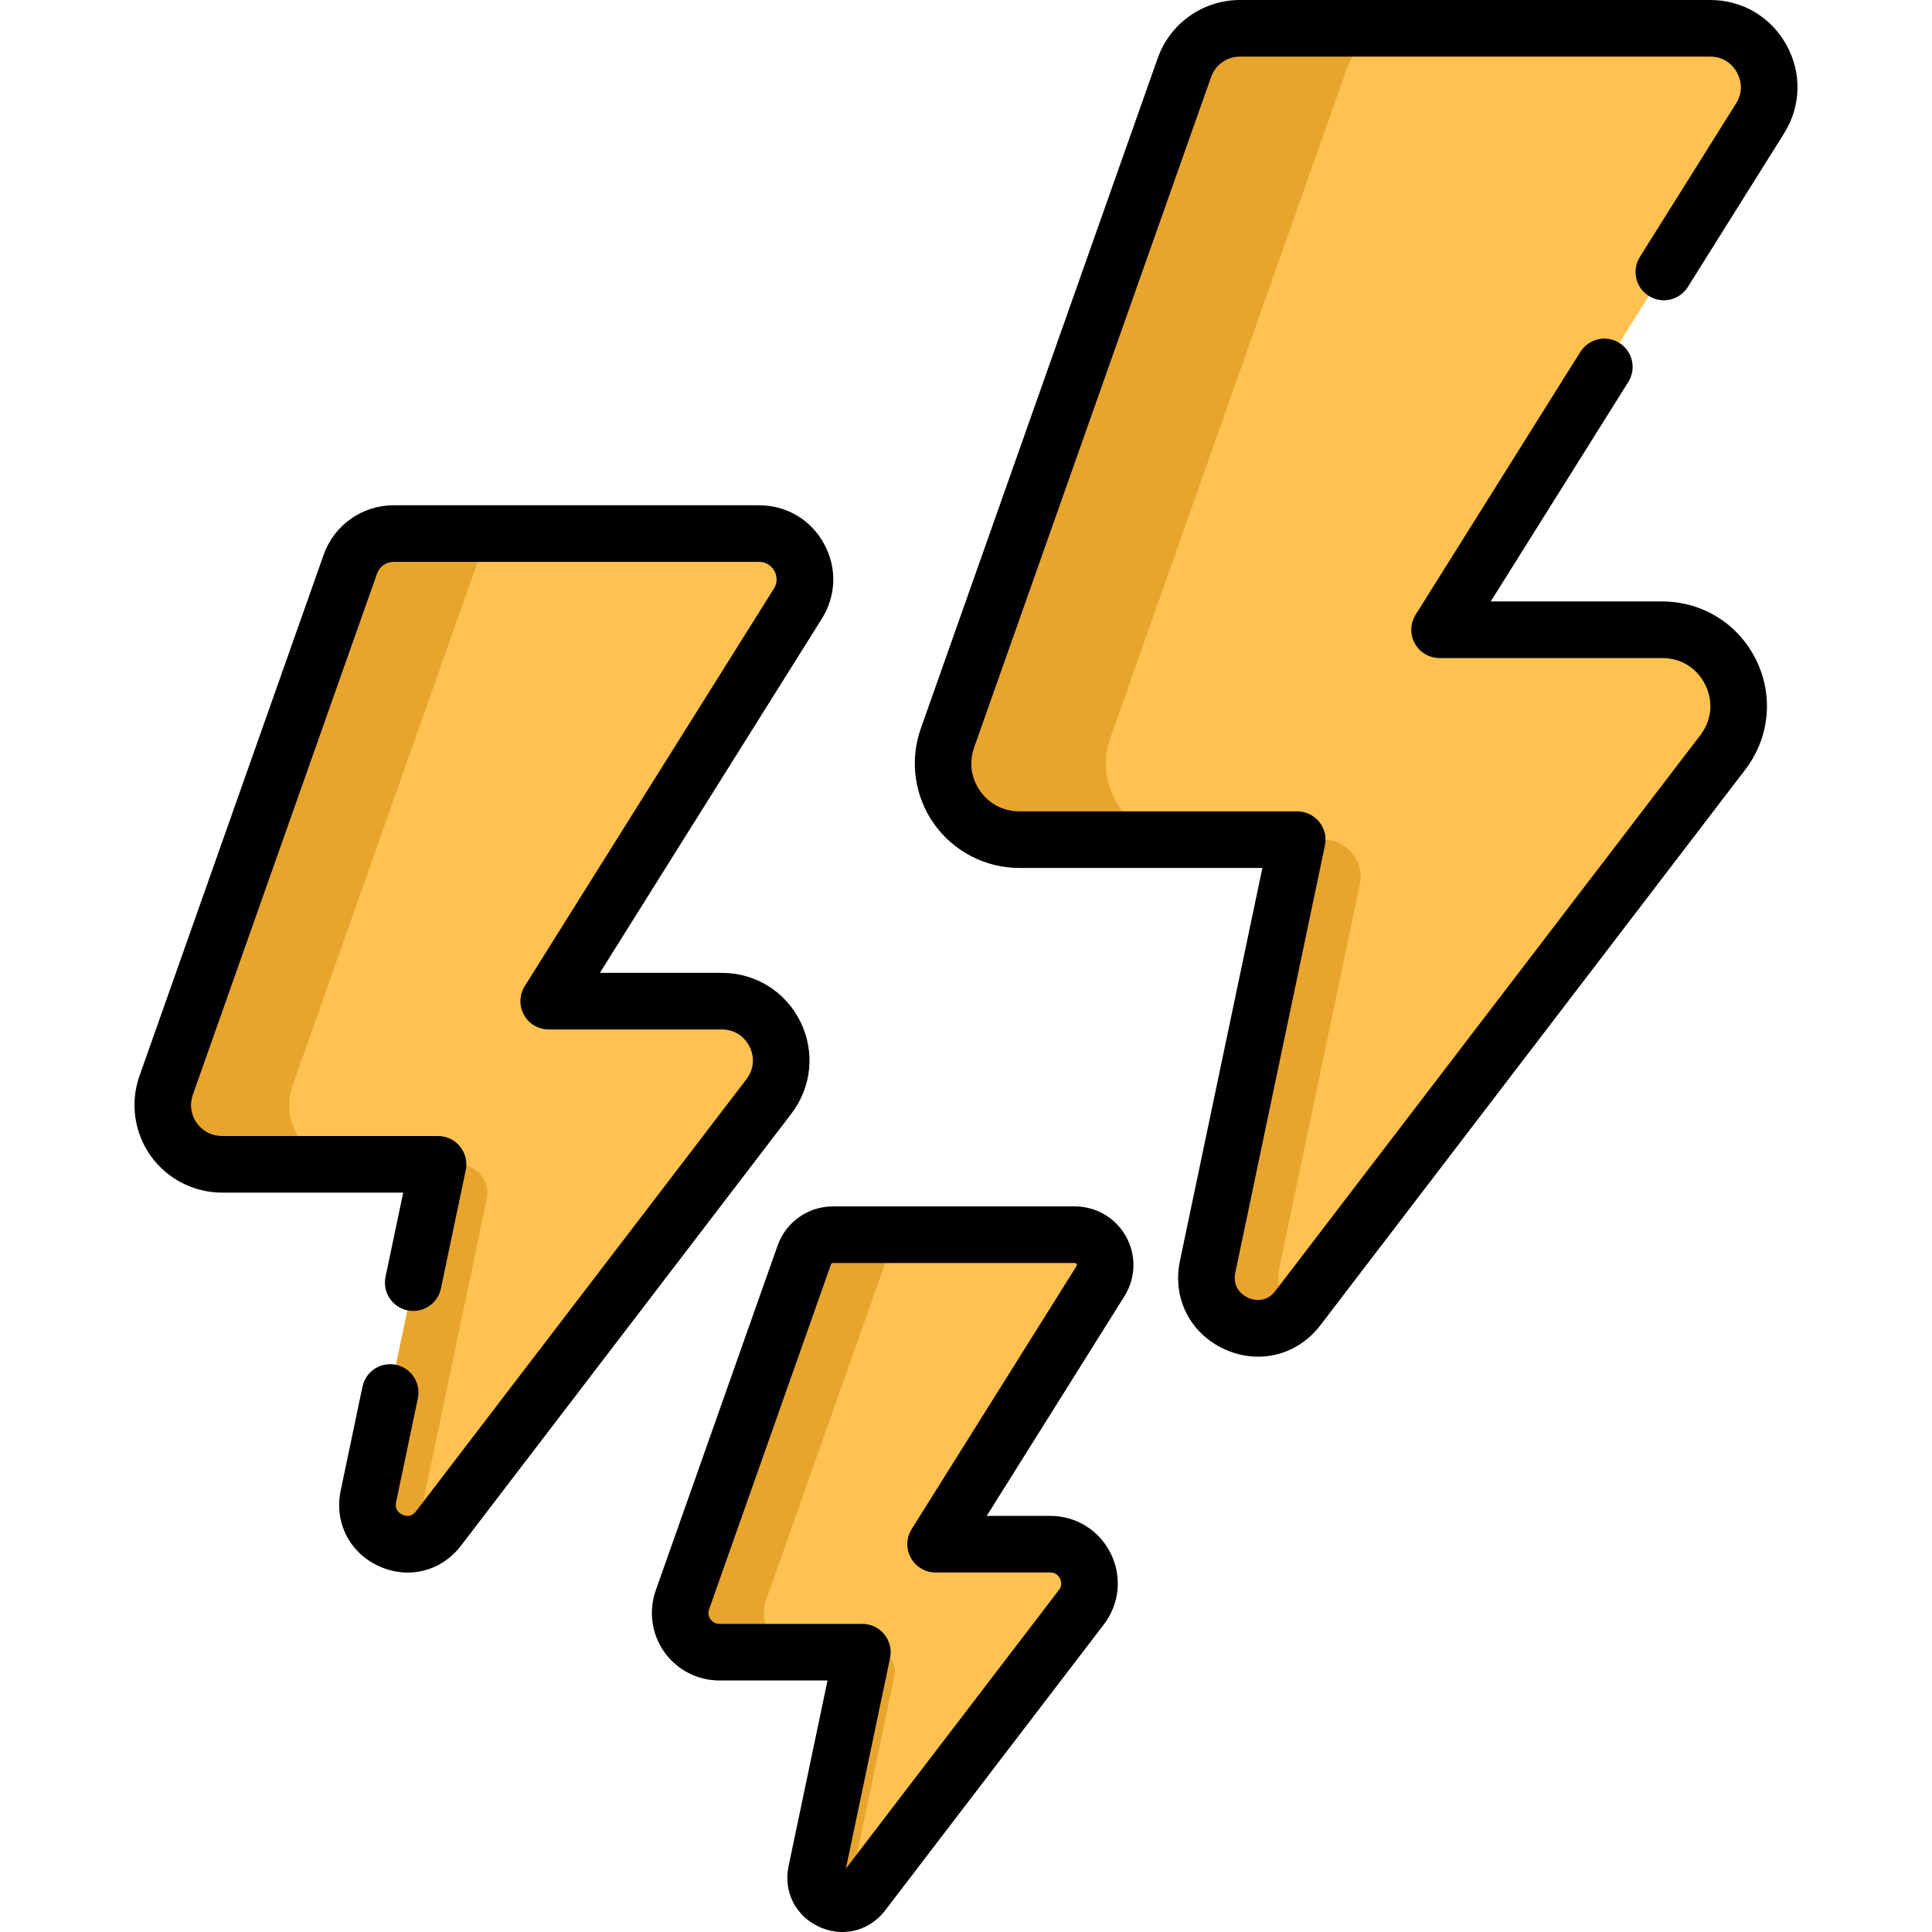 <svg id="Capa_1" enable-background="new 0 0 512 512" height="512" viewBox="0 0 512 512" width="512" xmlns="http://www.w3.org/2000/svg"><g><g><g><path d="m92.838 149.502-48.811 138.135c-3.611 10.219 3.969 20.937 14.807 20.937h57.253l-18.463 87.99c-2.292 10.922 11.804 17.384 18.583 8.519l87.565-114.509c7.902-10.334.534-25.244-12.475-25.244h-45.883l66.022-105.344c5.063-8.079-.744-18.572-10.279-18.572h-96.882c-5.141-.001-9.724 3.24-11.437 8.088z" fill="#ffc250"/><g fill="#e7a52e"><path d="m115.279 406.156c-7.049 7.221-19.842.857-17.654-9.592l18.462-87.99h5.442c4.834 0 8.444 4.446 7.451 9.177l-16.537 78.813c-.829 3.955.491 7.328 2.836 9.592z"/><path d="m137.816 141.414c-5.141 0-9.727 3.239-11.441 8.089l-48.813 138.134c-3.611 10.217 3.972 20.936 14.809 20.936h-33.535c-10.837 0-18.419-10.719-14.809-20.936l48.813-138.134c1.714-4.85 6.294-8.089 11.435-8.089z"/></g></g><g><path d="m213.148 332.578-32.308 91.431c-2.39 6.764 2.627 13.858 9.801 13.858h37.896l-12.221 58.24c-1.517 7.229 7.813 11.506 12.3 5.639l57.959-75.793c5.23-6.84.353-16.709-8.257-16.709h-30.37l43.7-69.727c3.351-5.347-.493-12.293-6.803-12.293h-64.126c-3.403-.001-6.437 2.145-7.571 5.354z" fill="#ffc250"/><g fill="#e7a52e"><path d="m228.002 502.456c-4.666 4.78-13.133.567-11.685-6.349l12.22-58.241h3.602c3.2 0 5.589 2.943 4.932 6.074l-10.946 52.166c-.549 2.619.325 4.852 1.877 6.35z"/><path d="m242.919 327.224c-3.403 0-6.438 2.144-7.573 5.354l-32.309 91.431c-2.39 6.763 2.629 13.857 9.802 13.857h-22.197c-7.173 0-12.192-7.095-9.802-13.857l32.309-91.431c1.134-3.21 4.166-5.354 7.569-5.354z"/></g></g><g><path d="m313.879 17.906-62.791 177.695c-4.645 13.145 5.106 26.933 19.048 26.933h73.65l-23.75 113.189c-2.948 14.05 15.184 22.363 23.905 10.959l112.643-147.303c10.165-13.293.687-32.474-16.048-32.474h-59.023l84.93-135.514c6.512-10.392-.958-23.891-13.223-23.891h-124.628c-6.614 0-12.51 4.17-14.713 10.406z" fill="#ffc250"/><g fill="#e7a52e"><path d="m342.745 348.063c-9.067 9.289-25.525 1.102-22.71-12.339l23.75-113.19h7.001c6.218 0 10.862 5.72 9.585 11.805l-21.273 101.384c-1.066 5.088.632 9.428 3.647 12.34z"/><path d="m371.737 7.501c-6.613 0-12.513 4.166-14.717 10.405l-62.792 177.694c-4.645 13.144 5.109 26.932 19.05 26.932h-43.139c-13.941 0-23.694-13.788-19.05-26.932l62.791-177.693c2.204-6.239 8.097-10.405 14.71-10.405h43.147z"/></g></g></g><g><g><path d="m108.052 416.747c-2.546 0-5.143-.554-7.644-1.699-7.814-3.576-11.88-11.631-10.118-20.044l5.77-27.52c.85-4.054 4.827-6.651 8.879-5.801 4.054.85 6.651 4.825 5.801 8.879l-5.77 27.519c-.404 1.931.69 2.876 1.679 3.329.984.45 2.408.662 3.598-.898l87.57-114.511c1.937-2.533 2.249-5.752.836-8.611-1.415-2.863-4.165-4.572-7.359-4.572h-45.878c-2.728 0-5.241-1.481-6.562-3.868s-1.242-5.303.207-7.614l66.019-105.336c1.311-2.091.529-3.987.131-4.705s-1.589-2.391-4.056-2.391h-96.875c-1.955 0-3.706 1.239-4.357 3.083l-48.82 138.139c-.898 2.542-.52 5.263 1.036 7.464 1.558 2.203 4.001 3.466 6.702 3.466h57.247c2.259 0 4.398 1.019 5.822 2.772 1.424 1.754 1.982 4.056 1.518 6.267l-6.58 31.359c-.85 4.055-4.831 6.652-8.88 5.8-4.054-.851-6.651-4.826-5.8-8.88l4.683-22.319h-48.009c-7.523 0-14.606-3.665-18.948-9.804-4.341-6.137-5.437-14.033-2.933-21.123l48.818-138.135c2.76-7.828 10.195-13.09 18.501-13.09h96.875c7.25 0 13.673 3.787 17.182 10.131 3.508 6.342 3.303 13.794-.549 19.934l-58.819 93.849h32.327c8.894 0 16.866 4.953 20.806 12.926 3.938 7.97 3.031 17.308-2.369 24.368l-87.566 114.505c-3.538 4.637-8.712 7.131-14.115 7.131z"/></g><g><path d="m223.238 512c-2.048 0-4.137-.446-6.147-1.368-6.269-2.873-9.529-9.339-8.113-16.088l10.323-49.197h-28.657c-5.8 0-11.261-2.827-14.61-7.562s-4.194-10.826-2.262-16.294l32.307-91.427c2.188-6.193 8.072-10.355 14.641-10.355h64.123c5.646 0 10.852 3.069 13.586 8.009s2.57 10.981-.428 15.765l-36.501 58.242h16.818c6.857 0 13.004 3.819 16.042 9.966 3.038 6.148 2.337 13.35-1.828 18.797l-57.956 75.79c-2.846 3.721-7.001 5.722-11.338 5.722zm-2.518-177.292c-.224 0-.424.142-.499.353l-32.307 91.427c-.434 1.229.043 2.179.366 2.636s1.06 1.223 2.363 1.223h37.894c2.259 0 4.398 1.019 5.822 2.772 1.424 1.754 1.982 4.056 1.518 6.267l-11.71 55.806 56.448-73.815c.95-1.243.593-2.439.295-3.041-.297-.602-1.03-1.612-2.595-1.612h-30.369c-2.728 0-5.241-1.481-6.562-3.868s-1.242-5.303.207-7.614l43.698-69.724c.066-.105.166-.264.014-.537-.151-.273-.338-.273-.463-.273zm-7.57-2.146h.01z"/></g><g><path d="m333.42 359.538c-2.977 0-6.011-.648-8.934-1.988-9.115-4.178-13.855-13.576-11.795-23.386l21.852-104.145h-64.41c-8.976 0-17.429-4.374-22.613-11.7-5.185-7.327-6.496-16.757-3.509-25.224l62.798-177.685c3.249-9.215 12.003-15.41 21.78-15.41h124.625c8.525 0 16.079 4.454 20.209 11.914 4.13 7.462 3.893 16.231-.634 23.456l-25.5 40.69c-2.199 3.509-6.826 4.573-10.337 2.372-3.51-2.199-4.572-6.827-2.372-10.337l25.499-40.688c2.288-3.652.917-6.97.221-8.228-.696-1.256-2.778-4.179-7.086-4.179h-124.625c-3.428 0-6.497 2.172-7.636 5.404l-62.799 177.686c-1.39 3.939-.804 8.155 1.609 11.566 2.412 3.409 6.191 5.364 10.369 5.364h73.647c2.259 0 4.398 1.019 5.822 2.772 1.424 1.754 1.982 4.056 1.518 6.267l-23.749 113.186c-.911 4.34 2.346 6.202 3.365 6.67 1.019.467 4.553 1.717 7.245-1.804l112.636-147.295c3.003-3.925 3.489-8.913 1.3-13.344-2.19-4.433-6.448-7.08-11.393-7.08h-59.017c-2.728 0-5.241-1.481-6.562-3.868s-1.242-5.302.207-7.614l43.658-69.656c2.2-3.51 6.827-4.571 10.337-2.372 3.51 2.2 4.572 6.828 2.372 10.337l-36.461 58.174h45.466c10.619 0 20.137 5.915 24.841 15.436 4.702 9.52 3.616 20.67-2.835 29.1l-112.633 147.291c-4.133 5.408-10.172 8.317-16.476 8.318z"/></g></g></g></svg>